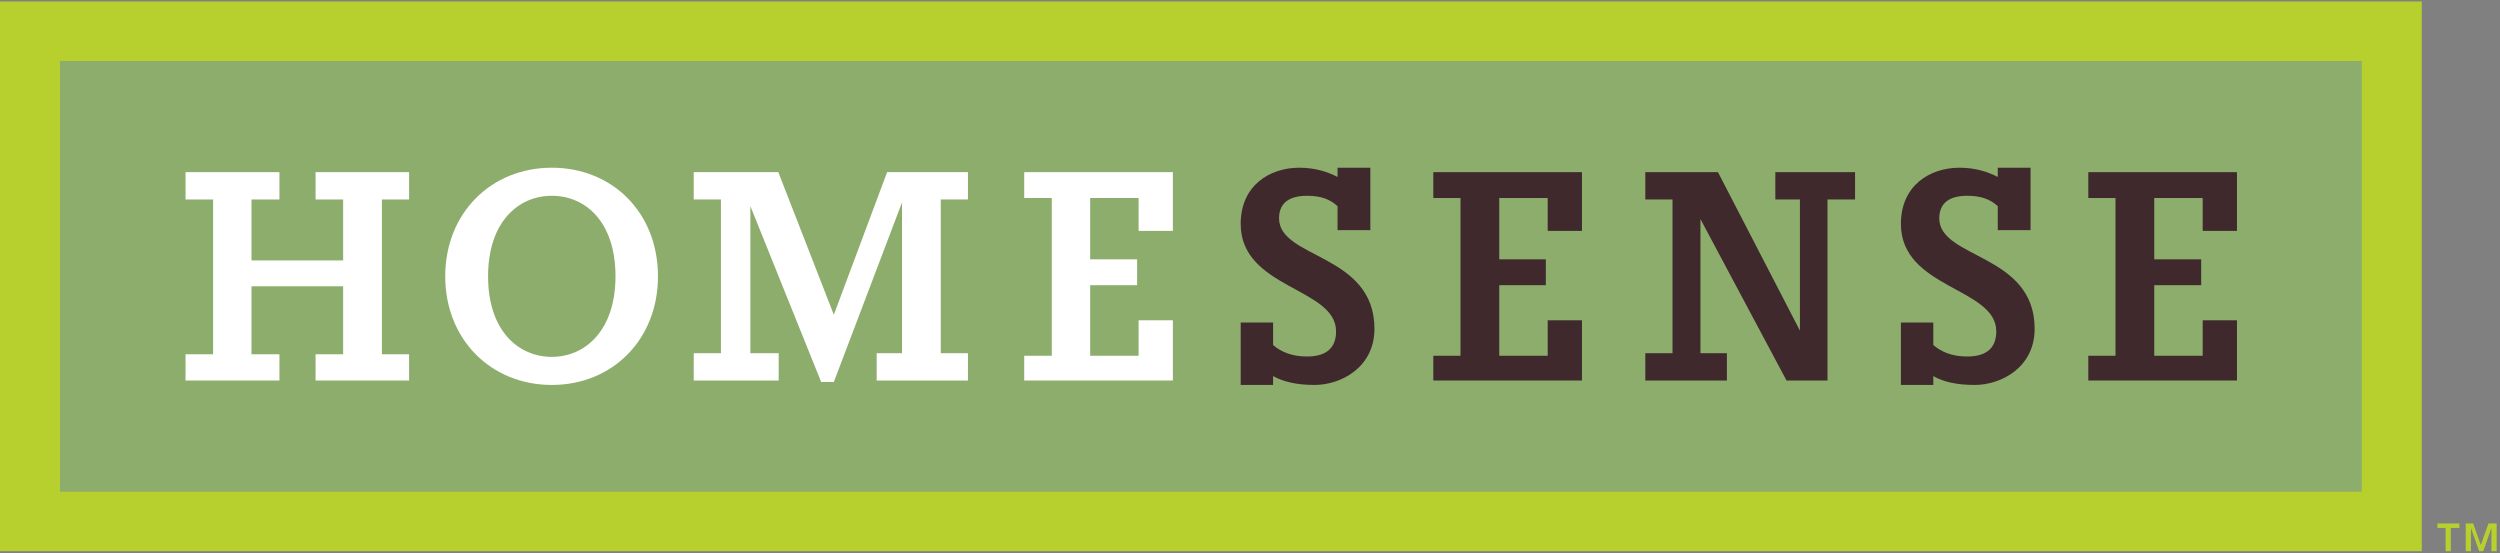 <?xml version="1.0" encoding="UTF-8"?>
<svg width="1048px" height="232px" viewBox="0 0 1048 232" version="1.1" xmlns="http://www.w3.org/2000/svg" xmlns:xlink="http://www.w3.org/1999/xlink">
    <rect x="0" y="0" width="1048" height="232" fill="#808080" stroke="none"/>
    <!-- Generator: Sketch 62 (91390) - https://sketch.com -->
    <title>homesense-active</title>
    <desc>Created with Sketch.</desc>
    <g id="Global-Header-Logos-Large" stroke="none" stroke-width="1" fill="none" fill-rule="evenodd">
        <g id="Logos/Homesense-Color-lg" transform="translate(0, -9)" fill-rule="nonzero">
            <g id="homesense-gry" transform="translate(0, 9.615)">
                <g id="Group">
                    <rect id="Rectangle-path" fill="#B7D02E" x="0" y="0" width="1015.201" height="230.443"></rect>
                    <rect id="Rectangle-path" fill="#8DAD6D" x="25.146" y="24.934" width="964.91" height="180.575"></rect>
                    <polygon id="Shape" fill="#FFFFFF" points="77.78 158.894 77.78 147.898 89.338 147.898 89.338 83.009 77.78 83.009 77.78 71.549 117.139 71.549 117.139 83.009 105.425 83.009 105.425 108.562 143.846 108.562 143.846 83.009 132.289 83.009 132.289 71.549 171.491 71.549 171.491 83.009 160.089 83.009 160.089 147.898 171.491 147.898 171.491 158.894 132.289 158.894 132.289 147.898 143.846 147.898 143.846 119.403 105.425 119.403 105.425 147.898 117.139 147.898 117.139 158.894"></polygon>
                    <path d="M186.641,115.221 C186.641,88.739 205.852,69.69 231.31,69.69 C256.768,69.69 275.822,88.584 275.822,115.221 C275.822,141.704 256.768,160.752 231.31,160.752 C205.852,160.752 186.641,141.704 186.641,115.221 M258.017,115.221 C258.017,92.456 245.523,81.46 231.31,81.46 C217.253,81.46 204.602,92.456 204.602,115.221 C204.602,137.987 217.253,148.982 231.31,148.982 C245.366,148.982 258.017,137.832 258.017,115.221" id="Shape" fill="#FFFFFF"></path>
                    <polygon id="Shape" fill="#FFFFFF" points="344.231 159.513 314.556 85.796 314.556 147.434 326.426 147.434 326.426 158.894 290.816 158.894 290.816 147.434 302.218 147.434 302.218 83.009 290.816 83.009 290.816 71.549 326.27 71.549 349.542 131.327 371.876 71.549 405.768 71.549 405.768 83.009 394.367 83.009 394.367 147.434 405.768 147.434 405.768 158.894 367.503 158.894 367.503 147.434 378.123 147.434 378.123 84.248 349.542 159.513"></polygon>
                    <polygon id="Shape" fill="#FFFFFF" points="429.352 148.518 440.91 148.518 440.91 82.389 429.352 82.389 429.352 71.549 491.67 71.549 491.67 96.173 477.301 96.173 477.301 82.389 456.997 82.389 456.997 108.097 476.676 108.097 476.676 118.938 456.997 118.938 456.997 148.518 477.301 148.518 477.301 133.65 491.67 133.65 491.67 158.894 429.352 158.894"></polygon>
                    <polygon id="Shape" fill="#3F292D" points="600.843 148.518 612.244 148.518 612.244 82.389 600.843 82.389 600.843 71.549 663.161 71.549 663.161 96.173 648.792 96.173 648.792 82.389 628.488 82.389 628.488 108.097 648.011 108.097 648.011 118.938 628.488 118.938 628.488 148.518 648.792 148.518 648.792 133.65 663.161 133.65 663.161 158.894 600.843 158.894"></polygon>
                    <polygon id="Shape" fill="#3F292D" points="723.917 158.894 689.712 158.894 689.712 147.434 701.114 147.434 701.114 83.009 689.712 83.009 689.712 71.549 720.168 71.549 754.529 137.987 754.529 83.009 744.221 83.009 744.221 71.549 777.644 71.549 777.644 83.009 766.086 83.009 766.086 158.894 748.906 158.894 712.827 91.217 712.827 147.434 723.917 147.434"></polygon>
                    <polygon id="Shape" fill="#3F292D" points="875.416 148.518 886.817 148.518 886.817 82.389 875.416 82.389 875.416 71.549 937.734 71.549 937.734 96.173 923.365 96.173 923.365 82.389 903.061 82.389 903.061 108.097 922.74 108.097 922.74 118.938 903.061 118.938 903.061 148.518 923.365 148.518 923.365 133.65 937.734 133.65 937.734 158.894 875.416 158.894"></polygon>
                    <path d="M533.683,157.035 L533.683,160.752 L520.095,160.752 L520.095,134.58 L533.683,134.58 L533.683,144.027 C536.963,146.814 541.337,148.827 547.896,148.827 C554.612,148.827 560.079,146.35 560.079,138.297 C560.079,119.867 520.095,120.487 520.095,93.23 C520.095,77.124 532.278,69.69 544.616,69.69 C551.332,69.69 556.486,71.394 560.703,73.562 L560.703,69.69 L574.448,69.69 L574.448,95.863 L560.703,95.863 L560.703,85.796 C557.424,82.854 553.675,81.46 547.896,81.46 C541.18,81.46 536.182,83.938 536.182,90.907 C536.182,107.943 576.166,105.62 576.166,137.212 C576.166,153.319 562.265,160.752 551.02,160.752 C543.835,160.752 538.057,159.513 533.683,157.035" id="Shape" fill="#3F292D"></path>
                    <path d="M810.443,157.035 L810.443,160.752 L796.855,160.752 L796.855,134.58 L810.443,134.58 L810.443,144.027 C813.723,146.814 818.096,148.827 824.656,148.827 C831.372,148.827 836.838,146.35 836.838,138.297 C836.838,119.867 796.855,120.487 796.855,93.23 C796.855,77.124 809.037,69.69 821.376,69.69 C828.092,69.69 833.246,71.394 837.463,73.562 L837.463,69.69 L851.207,69.69 L851.207,95.863 L837.463,95.863 L837.463,85.796 C834.183,82.854 830.435,81.46 824.656,81.46 C817.94,81.46 812.942,83.938 812.942,90.907 C812.942,107.943 852.925,105.62 852.925,137.212 C852.925,153.319 839.025,160.752 827.779,160.752 C820.439,160.752 814.66,159.513 810.443,157.035" id="Shape" fill="#3F292D"></path>
                </g>
                <path d="M1025.353,220.686 L1021.761,220.686 L1021.761,218.828 L1030.976,218.828 L1030.976,220.686 L1027.384,220.686 L1027.384,230.443 L1025.197,230.443 L1025.197,220.686 L1025.353,220.686 Z M1033.319,218.828 L1036.755,218.828 L1039.878,227.655 L1040.035,227.655 L1043.158,218.828 L1046.594,218.828 L1046.594,230.443 L1044.408,230.443 L1044.408,220.686 L1044.408,220.686 L1040.972,230.443 L1039.254,230.443 L1035.818,220.686 L1035.818,220.686 L1035.818,230.443 L1033.631,230.443 L1033.631,218.828 L1033.319,218.828 Z" id="Shape" fill="#B7D02E"></path>
            </g>
        </g>
    </g>
</svg>